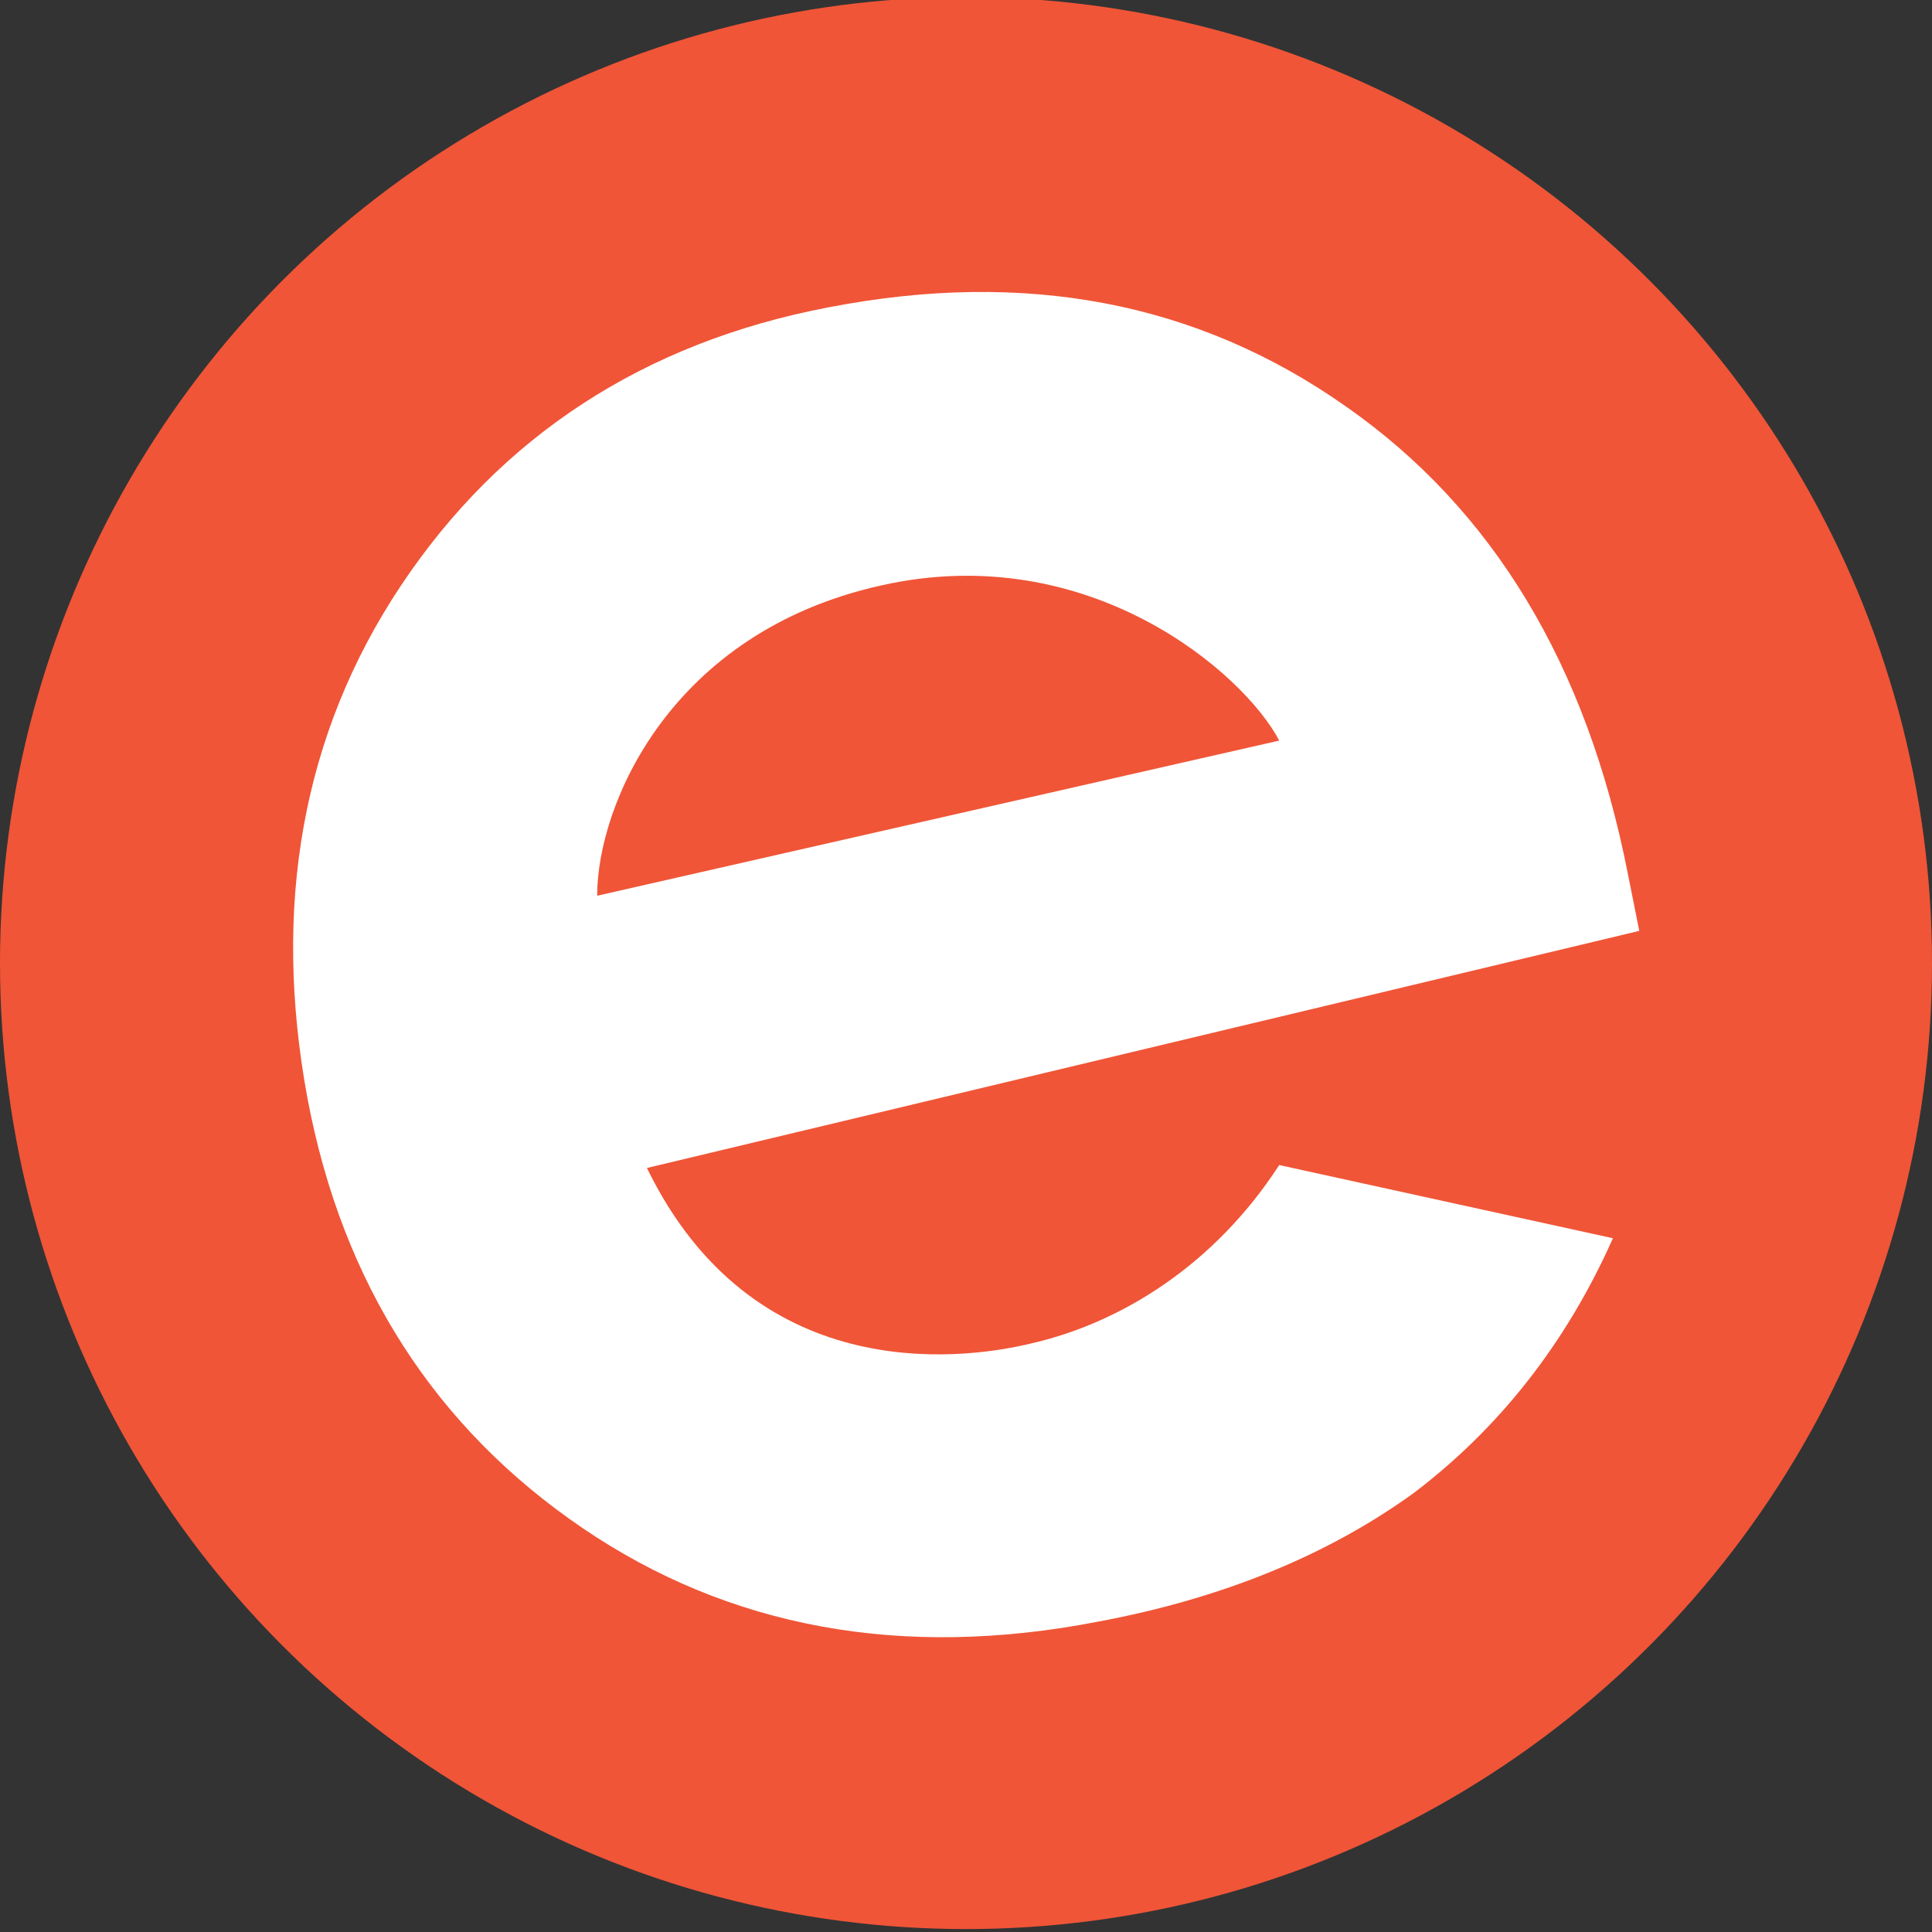 <?xml version="1.0" encoding="utf-8"?>
<!-- Generator: Adobe Illustrator 25.4.1, SVG Export Plug-In . SVG Version: 6.00 Build 0)  -->
<svg version="1.1" id="Layer_5" xmlns="http://www.w3.org/2000/svg" xmlns:xlink="http://www.w3.org/1999/xlink" x="0px" y="0px"
	 viewBox="0 0 66 66" style="enable-background:new 0 0 66 66;" xml:space="preserve">
<rect x="0" y="0" width="66" height="66" fill="#333333" stroke="none"/>
<style type="text/css">
	.st0{fill:#F05537;}
	.st1{fill:#FFFFFF;}
</style>
<g>
	<circle class="st0" cx="33" cy="32.9" r="33"/>
	<path class="st1" d="M56,31.8l-33.9,8.1c3.6,7.4,10.6,6.6,13.1,6c3.1-0.7,6.3-2.7,8.5-6.1l11.4,2.5c-1.6,3.6-3.9,6.5-6.8,8.7
		c-2.9,2.1-6.5,3.6-10.8,4.4c-6.7,1.3-12.6,0.2-17.6-3.2c-5-3.4-8.2-8.3-9.4-14.7c-1.2-6.5-0.2-12.4,3.2-17.5
		c3.4-5.1,8.3-8.3,14.6-9.5c6.7-1.3,12.6-0.2,17.7,3.4c5,3.5,8.2,8.8,9.6,15.9L56,31.8z M43.7,25.3c-1.2-2.3-6.5-6.9-13.6-5.3
		c-7.2,1.6-9.7,7.5-9.7,10.6L43.7,25.3z"/>
</g>
</svg>
